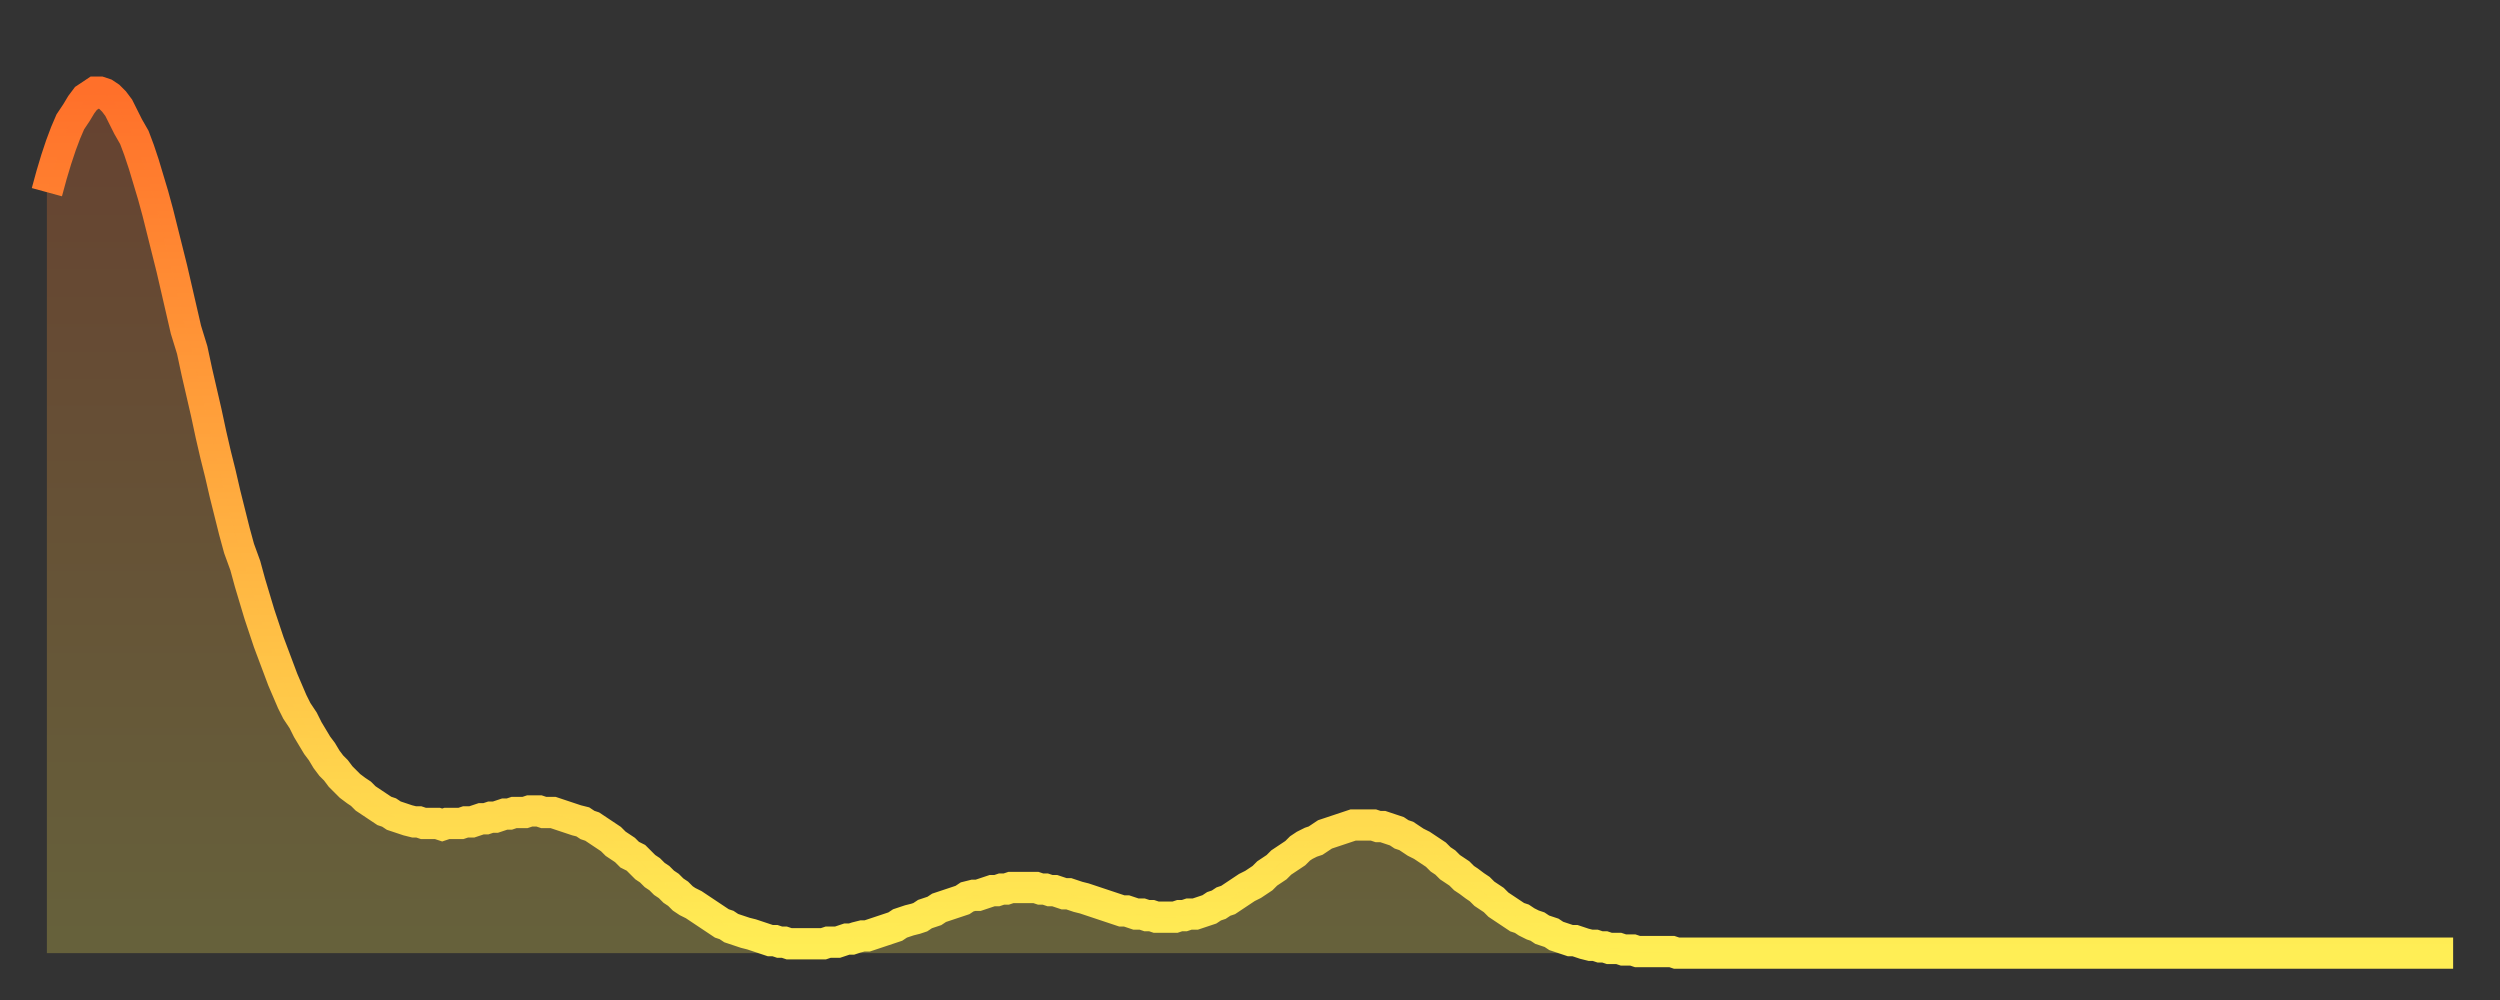 <?xml version="1.0" encoding="utf-8" ?>
<svg baseProfile="full" height="64" version="1.1" width="160" xmlns="http://www.w3.org/2000/svg" xmlns:ev="http://www.w3.org/2001/xml-events" xmlns:xlink="http://www.w3.org/1999/xlink"><rect width="100%" height="100%" fill="#333333" stroke="none"/><defs><linearGradient id="id611258" x1="0" x2="0" y1="0" y2="1"><stop offset="0%" stop-color="#ff702a" /><stop offset="50%" stop-color="#ffaf40" /><stop offset="100%" stop-color="#ffee55" /></linearGradient></defs><g transform="translate(3,3)"><g><path d="M 0.0 9.3 0.3 8.2 0.6 7.2 0.9 6.3 1.2 5.5 1.5 4.8 1.9 4.2 2.2 3.7 2.5 3.3 2.8 3.1 3.1 2.9 3.4 2.9 3.7 3.0 4.0 3.2 4.3 3.5 4.6 3.9 4.9 4.5 5.2 5.1 5.6 5.8 5.9 6.6 6.2 7.5 6.5 8.5 6.8 9.5 7.1 10.6 7.4 11.8 7.7 13.0 8.0 14.2 8.3 15.5 8.6 16.8 8.9 18.1 9.3 19.4 9.6 20.8 9.9 22.1 10.2 23.4 10.5 24.8 10.8 26.1 11.1 27.3 11.4 28.6 11.7 29.8 12.0 31.0 12.3 32.1 12.7 33.2 13.0 34.3 13.3 35.3 13.6 36.3 13.9 37.2 14.2 38.1 14.5 38.9 14.8 39.7 15.1 40.5 15.4 41.2 15.7 41.9 16.0 42.5 16.4 43.1 16.7 43.7 17.0 44.2 17.3 44.7 17.6 45.1 17.9 45.6 18.2 46.0 18.5 46.3 18.8 46.7 19.1 47.0 19.4 47.3 19.8 47.6 20.1 47.8 20.4 48.1 20.7 48.3 21.0 48.5 21.3 48.7 21.6 48.9 21.9 49.0 22.2 49.2 22.5 49.3 22.8 49.4 23.1 49.5 23.5 49.6 23.8 49.6 24.1 49.7 24.4 49.7 24.7 49.7 25.0 49.7 25.3 49.8 25.6 49.7 25.9 49.7 26.2 49.7 26.5 49.7 26.8 49.6 27.2 49.6 27.5 49.5 27.8 49.4 28.1 49.4 28.4 49.3 28.7 49.3 29.0 49.2 29.3 49.1 29.6 49.1 29.9 49.0 30.2 49.0 30.6 49.0 30.9 48.9 31.2 48.9 31.5 48.9 31.8 49.0 32.1 49.0 32.4 49.0 32.7 49.1 33.0 49.2 33.3 49.3 33.6 49.4 33.9 49.5 34.3 49.6 34.6 49.8 34.9 49.9 35.2 50.1 35.5 50.3 35.8 50.5 36.1 50.7 36.4 51.0 36.7 51.2 37.0 51.4 37.3 51.7 37.7 51.9 38.0 52.2 38.3 52.5 38.6 52.7 38.9 53.0 39.2 53.2 39.5 53.5 39.8 53.7 40.1 54.0 40.4 54.2 40.7 54.5 41.0 54.7 41.4 54.9 41.7 55.1 42.0 55.3 42.3 55.5 42.6 55.7 42.9 55.9 43.2 56.1 43.5 56.2 43.8 56.4 44.1 56.5 44.4 56.6 44.7 56.7 45.1 56.8 45.4 56.9 45.7 57.0 46.0 57.1 46.3 57.2 46.6 57.2 46.9 57.3 47.2 57.3 47.5 57.4 47.8 57.4 48.1 57.4 48.5 57.4 48.8 57.4 49.1 57.4 49.4 57.4 49.7 57.4 50.0 57.3 50.3 57.3 50.6 57.3 50.9 57.2 51.2 57.1 51.5 57.1 51.8 57.0 52.2 56.9 52.5 56.9 52.8 56.8 53.1 56.7 53.4 56.6 53.7 56.5 54.0 56.4 54.3 56.3 54.6 56.1 54.9 56.0 55.2 55.9 55.6 55.8 55.9 55.7 56.2 55.5 56.5 55.4 56.8 55.3 57.1 55.1 57.4 55.0 57.7 54.9 58.0 54.8 58.3 54.7 58.6 54.6 58.9 54.4 59.3 54.3 59.6 54.3 59.9 54.2 60.2 54.1 60.5 54.0 60.8 54.0 61.1 53.9 61.4 53.9 61.7 53.8 62.0 53.8 62.3 53.8 62.6 53.8 63.0 53.8 63.3 53.8 63.6 53.9 63.9 53.9 64.2 54.0 64.5 54.0 64.8 54.1 65.1 54.2 65.4 54.2 65.7 54.3 66.0 54.4 66.4 54.5 66.7 54.6 67.0 54.7 67.3 54.8 67.6 54.9 67.9 55.0 68.2 55.1 68.5 55.2 68.8 55.3 69.1 55.3 69.4 55.4 69.7 55.5 70.1 55.5 70.4 55.6 70.7 55.6 71.0 55.7 71.3 55.7 71.6 55.7 71.9 55.7 72.2 55.7 72.5 55.6 72.8 55.6 73.1 55.5 73.5 55.5 73.8 55.4 74.1 55.3 74.4 55.2 74.7 55.0 75.0 54.9 75.3 54.7 75.6 54.6 75.9 54.4 76.2 54.2 76.5 54.0 76.8 53.8 77.2 53.6 77.5 53.4 77.8 53.2 78.1 52.9 78.4 52.7 78.7 52.5 79.0 52.2 79.3 52.0 79.6 51.8 79.9 51.6 80.2 51.3 80.5 51.1 80.9 50.9 81.2 50.8 81.5 50.6 81.8 50.4 82.1 50.3 82.4 50.2 82.7 50.1 83.0 50.0 83.3 49.9 83.6 49.8 83.9 49.8 84.3 49.8 84.6 49.8 84.9 49.8 85.2 49.9 85.5 49.9 85.8 50.0 86.1 50.1 86.4 50.2 86.7 50.4 87.0 50.5 87.3 50.7 87.6 50.9 88.0 51.1 88.3 51.3 88.6 51.5 88.9 51.7 89.2 52.0 89.5 52.2 89.8 52.5 90.1 52.7 90.4 52.9 90.7 53.2 91.0 53.4 91.4 53.7 91.7 53.9 92.0 54.2 92.3 54.4 92.6 54.6 92.9 54.9 93.2 55.1 93.5 55.3 93.8 55.5 94.1 55.7 94.4 55.8 94.7 56.0 95.1 56.2 95.4 56.3 95.7 56.5 96.0 56.6 96.3 56.7 96.6 56.9 96.9 57.0 97.2 57.1 97.5 57.2 97.8 57.2 98.1 57.3 98.4 57.4 98.8 57.5 99.1 57.5 99.4 57.6 99.7 57.6 100.0 57.7 100.3 57.7 100.6 57.7 100.9 57.8 101.2 57.8 101.5 57.8 101.8 57.9 102.2 57.9 102.5 57.9 102.8 57.9 103.1 57.9 103.4 57.9 103.7 57.9 104.0 57.9 104.3 58.0 104.6 58.0 104.9 58.0 105.2 58.0 105.5 58.0 105.9 58.0 106.2 58.0 106.5 58.0 106.8 58.0 107.1 58.0 107.4 58.0 107.7 58.0 108.0 58.0 108.3 58.0 108.6 58.0 108.9 58.0 109.3 58.0 109.6 58.0 109.9 58.0 110.2 58.0 110.5 58.0 110.8 58.0 111.1 58.0 111.4 58.0 111.7 58.0 112.0 58.0 112.3 58.0 112.6 58.0 113.0 58.0 113.3 58.0 113.6 58.0 113.9 58.0 114.2 58.0 114.5 58.0 114.8 58.0 115.1 58.0 115.4 58.0 115.7 58.0 116.0 58.0 116.3 58.0 116.7 58.0 117.0 58.0 117.3 58.0 117.6 58.0 117.9 58.0 118.2 58.0 118.5 58.0 118.8 58.0 119.1 58.0 119.4 58.0 119.7 58.0 120.1 58.0 120.4 58.0 120.7 58.0 121.0 58.0 121.3 58.0 121.6 58.0 121.9 58.0 122.2 58.0 122.5 58.0 122.8 58.0 123.1 58.0 123.4 58.0 123.8 58.0 124.1 58.0 124.4 58.0 124.7 58.0 125.0 58.0 125.3 58.0 125.6 58.0 125.9 58.0 126.2 58.0 126.5 58.0 126.8 58.0 127.2 58.0 127.5 58.0 127.8 58.0 128.1 58.0 128.4 58.0 128.7 58.0 129.0 58.0 129.3 58.0 129.6 58.0 129.9 58.0 130.2 58.0 130.5 58.0 130.9 58.0 131.2 58.0 131.5 58.0 131.8 58.0 132.1 58.0 132.4 58.0 132.7 58.0 133.0 58.0 133.3 58.0 133.6 58.0 133.9 58.0 134.2 58.0 134.6 58.0 134.9 58.0 135.2 58.0 135.5 58.0 135.8 58.0 136.1 58.0 136.4 58.0 136.7 58.0 137.0 58.0 137.3 58.0 137.6 58.0 138.0 58.0 138.3 58.0 138.6 58.0 138.9 58.0 139.2 58.0 139.5 58.0 139.8 58.0 140.1 58.0 140.4 58.0 140.7 58.0 141.0 58.0 141.3 58.0 141.7 58.0 142.0 58.0 142.3 58.0 142.6 58.0 142.9 58.0 143.2 58.0 143.5 58.0 143.8 58.0 144.1 58.0 144.4 58.0 144.7 58.0 145.1 58.0 145.4 58.0 145.7 58.0 146.0 58.0 146.3 58.0 146.6 58.0 146.9 58.0 147.2 58.0 147.5 58.0 147.8 58.0 148.1 58.0 148.4 58.0 148.8 58.0 149.1 58.0 149.4 58.0 149.7 58.0 150.0 58.0 150.3 58.0 150.6 58.0 150.9 58.0 151.2 58.0 151.5 58.0 151.8 58.0 152.1 58.0 152.5 58.0 152.8 58.0 153.1 58.0 153.4 58.0 153.7 58.0 154.0 58.0" fill="none" id="graph-curve" opacity="1" stroke="url(#id611258)" stroke-width="2" /><path d="M 0 58 L 0.0 9.3 0.3 8.2 0.6 7.2 0.9 6.3 1.2 5.5 1.5 4.8 1.9 4.2 2.2 3.7 2.5 3.3 2.8 3.1 3.1 2.9 3.4 2.9 3.7 3.0 4.0 3.2 4.3 3.5 4.6 3.9 4.9 4.5 5.2 5.1 5.6 5.8 5.9 6.6 6.2 7.5 6.5 8.5 6.8 9.5 7.1 10.6 7.4 11.8 7.7 13.0 8.0 14.2 8.3 15.5 8.6 16.8 8.9 18.1 9.3 19.4 9.6 20.8 9.9 22.1 10.2 23.4 10.5 24.8 10.8 26.1 11.1 27.3 11.4 28.6 11.7 29.8 12.0 31.0 12.3 32.1 12.7 33.2 13.0 34.3 13.3 35.3 13.6 36.3 13.9 37.2 14.2 38.1 14.5 38.9 14.8 39.7 15.1 40.5 15.4 41.2 15.7 41.9 16.0 42.5 16.4 43.1 16.7 43.7 17.0 44.2 17.3 44.7 17.6 45.1 17.9 45.6 18.2 46.0 18.5 46.3 18.8 46.7 19.1 47.0 19.4 47.3 19.8 47.6 20.1 47.8 20.4 48.1 20.7 48.3 21.0 48.5 21.3 48.7 21.6 48.9 21.9 49.0 22.2 49.2 22.5 49.3 22.8 49.4 23.1 49.5 23.5 49.6 23.8 49.6 24.1 49.7 24.4 49.7 24.7 49.7 25.0 49.7 25.3 49.8 25.6 49.7 25.9 49.7 26.2 49.7 26.5 49.7 26.8 49.6 27.2 49.6 27.5 49.5 27.8 49.4 28.1 49.4 28.4 49.3 28.7 49.3 29.0 49.2 29.3 49.1 29.6 49.1 29.9 49.0 30.2 49.0 30.6 49.0 30.9 48.9 31.2 48.9 31.5 48.9 31.8 49.0 32.1 49.0 32.4 49.0 32.7 49.1 33.0 49.2 33.3 49.3 33.6 49.4 33.9 49.5 34.3 49.6 34.6 49.8 34.9 49.9 35.2 50.1 35.5 50.3 35.8 50.5 36.1 50.7 36.4 51.0 36.7 51.2 37.0 51.4 37.3 51.7 37.7 51.9 38.0 52.2 38.3 52.5 38.6 52.7 38.9 53.0 39.2 53.2 39.5 53.5 39.8 53.7 40.1 54.0 40.4 54.2 40.7 54.5 41.0 54.7 41.4 54.9 41.7 55.1 42.0 55.3 42.3 55.5 42.6 55.7 42.9 55.9 43.2 56.1 43.5 56.2 43.8 56.4 44.1 56.5 44.4 56.6 44.7 56.7 45.1 56.8 45.4 56.9 45.7 57.0 46.0 57.1 46.3 57.2 46.6 57.2 46.9 57.3 47.2 57.3 47.5 57.4 47.8 57.4 48.1 57.4 48.5 57.4 48.8 57.4 49.1 57.4 49.4 57.4 49.7 57.4 50.0 57.3 50.3 57.3 50.6 57.3 50.9 57.2 51.2 57.1 51.5 57.1 51.8 57.0 52.2 56.9 52.5 56.9 52.8 56.8 53.1 56.7 53.4 56.6 53.7 56.5 54.0 56.4 54.3 56.3 54.6 56.1 54.9 56.0 55.2 55.9 55.6 55.8 55.9 55.7 56.2 55.5 56.5 55.4 56.8 55.3 57.1 55.1 57.4 55.0 57.7 54.9 58.0 54.8 58.3 54.7 58.6 54.6 58.9 54.4 59.3 54.3 59.6 54.3 59.9 54.2 60.2 54.1 60.5 54.0 60.8 54.0 61.1 53.9 61.4 53.9 61.7 53.8 62.0 53.8 62.3 53.8 62.6 53.8 63.0 53.8 63.3 53.8 63.6 53.9 63.9 53.9 64.2 54.0 64.5 54.0 64.8 54.1 65.1 54.2 65.4 54.2 65.7 54.3 66.0 54.4 66.4 54.5 66.7 54.6 67.0 54.7 67.3 54.8 67.6 54.9 67.9 55.0 68.2 55.1 68.5 55.2 68.8 55.3 69.1 55.3 69.4 55.4 69.7 55.5 70.1 55.5 70.4 55.6 70.7 55.6 71.0 55.7 71.3 55.7 71.6 55.7 71.9 55.7 72.2 55.7 72.5 55.6 72.8 55.6 73.1 55.5 73.5 55.5 73.8 55.4 74.1 55.3 74.4 55.2 74.7 55.0 75.0 54.9 75.3 54.7 75.6 54.6 75.9 54.4 76.2 54.2 76.5 54.0 76.8 53.8 77.2 53.6 77.5 53.4 77.8 53.2 78.1 52.9 78.4 52.7 78.7 52.5 79.0 52.2 79.3 52.0 79.6 51.8 79.9 51.6 80.2 51.3 80.5 51.1 80.9 50.9 81.2 50.8 81.5 50.6 81.8 50.4 82.1 50.3 82.4 50.2 82.7 50.1 83.0 50.0 83.3 49.9 83.6 49.8 83.9 49.8 84.3 49.8 84.6 49.8 84.9 49.8 85.2 49.9 85.5 49.9 85.8 50.0 86.1 50.1 86.4 50.2 86.7 50.4 87.0 50.5 87.3 50.7 87.6 50.9 88.0 51.1 88.3 51.3 88.6 51.5 88.9 51.7 89.2 52.0 89.5 52.2 89.8 52.5 90.1 52.7 90.4 52.9 90.7 53.2 91.0 53.4 91.4 53.7 91.7 53.9 92.0 54.2 92.3 54.4 92.6 54.6 92.9 54.9 93.2 55.1 93.5 55.3 93.8 55.5 94.1 55.7 94.4 55.8 94.7 56.0 95.1 56.2 95.4 56.3 95.7 56.5 96.0 56.6 96.3 56.7 96.6 56.9 96.9 57.0 97.2 57.1 97.5 57.2 97.8 57.2 98.1 57.3 98.4 57.4 98.8 57.5 99.1 57.5 99.4 57.6 99.7 57.6 100.0 57.7 100.3 57.7 100.6 57.7 100.9 57.8 101.2 57.8 101.5 57.8 101.8 57.9 102.2 57.9 102.5 57.9 102.8 57.9 103.1 57.9 103.4 57.9 103.7 57.9 104.0 57.9 104.3 58.0 104.6 58.0 104.9 58.0 105.2 58.0 105.5 58.0 105.9 58.0 106.2 58.0 106.5 58.0 106.8 58.0 107.1 58.0 107.4 58.0 107.7 58.0 108.0 58.0 108.3 58.0 108.6 58.0 108.9 58.0 109.3 58.0 109.6 58.0 109.9 58.0 110.2 58.0 110.5 58.0 110.8 58.0 111.1 58.0 111.4 58.0 111.7 58.0 112.0 58.0 112.3 58.0 112.6 58.0 113.0 58.0 113.3 58.0 113.6 58.0 113.9 58.0 114.2 58.0 114.5 58.0 114.8 58.0 115.1 58.0 115.4 58.0 115.7 58.0 116.0 58.0 116.3 58.0 116.7 58.0 117.0 58.0 117.3 58.0 117.6 58.0 117.9 58.0 118.2 58.0 118.5 58.0 118.8 58.0 119.1 58.0 119.4 58.0 119.7 58.0 120.1 58.0 120.4 58.0 120.7 58.0 121.0 58.0 121.3 58.0 121.6 58.0 121.9 58.0 122.2 58.0 122.5 58.0 122.8 58.0 123.1 58.0 123.4 58.0 123.8 58.0 124.1 58.0 124.4 58.0 124.7 58.0 125.0 58.0 125.3 58.0 125.6 58.0 125.9 58.0 126.2 58.0 126.5 58.0 126.8 58.0 127.2 58.0 127.5 58.0 127.8 58.0 128.1 58.0 128.4 58.0 128.7 58.0 129.0 58.0 129.3 58.0 129.6 58.0 129.9 58.0 130.2 58.0 130.5 58.0 130.9 58.0 131.2 58.0 131.5 58.0 131.8 58.0 132.1 58.0 132.4 58.0 132.7 58.0 133.0 58.0 133.3 58.0 133.6 58.0 133.9 58.0 134.2 58.0 134.6 58.0 134.9 58.0 135.2 58.0 135.5 58.0 135.8 58.0 136.1 58.0 136.4 58.0 136.7 58.0 137.0 58.0 137.3 58.0 137.6 58.0 138.0 58.0 138.3 58.0 138.6 58.0 138.9 58.0 139.2 58.0 139.5 58.0 139.8 58.0 140.1 58.0 140.4 58.0 140.7 58.0 141.0 58.0 141.3 58.0 141.7 58.0 142.0 58.0 142.3 58.0 142.6 58.0 142.9 58.0 143.2 58.0 143.5 58.0 143.8 58.0 144.1 58.0 144.4 58.0 144.7 58.0 145.1 58.0 145.4 58.0 145.7 58.0 146.0 58.0 146.3 58.0 146.6 58.0 146.9 58.0 147.2 58.0 147.5 58.0 147.8 58.0 148.1 58.0 148.4 58.0 148.8 58.0 149.1 58.0 149.4 58.0 149.7 58.0 150.0 58.0 150.3 58.0 150.6 58.0 150.9 58.0 151.2 58.0 151.5 58.0 151.8 58.0 152.1 58.0 152.5 58.0 152.8 58.0 153.1 58.0 153.4 58.0 153.7 58.0 154.0 58.0 154 58" fill="url(#id611258)" fill-opacity=".25" id="graph-shadow" /></g></g></svg>